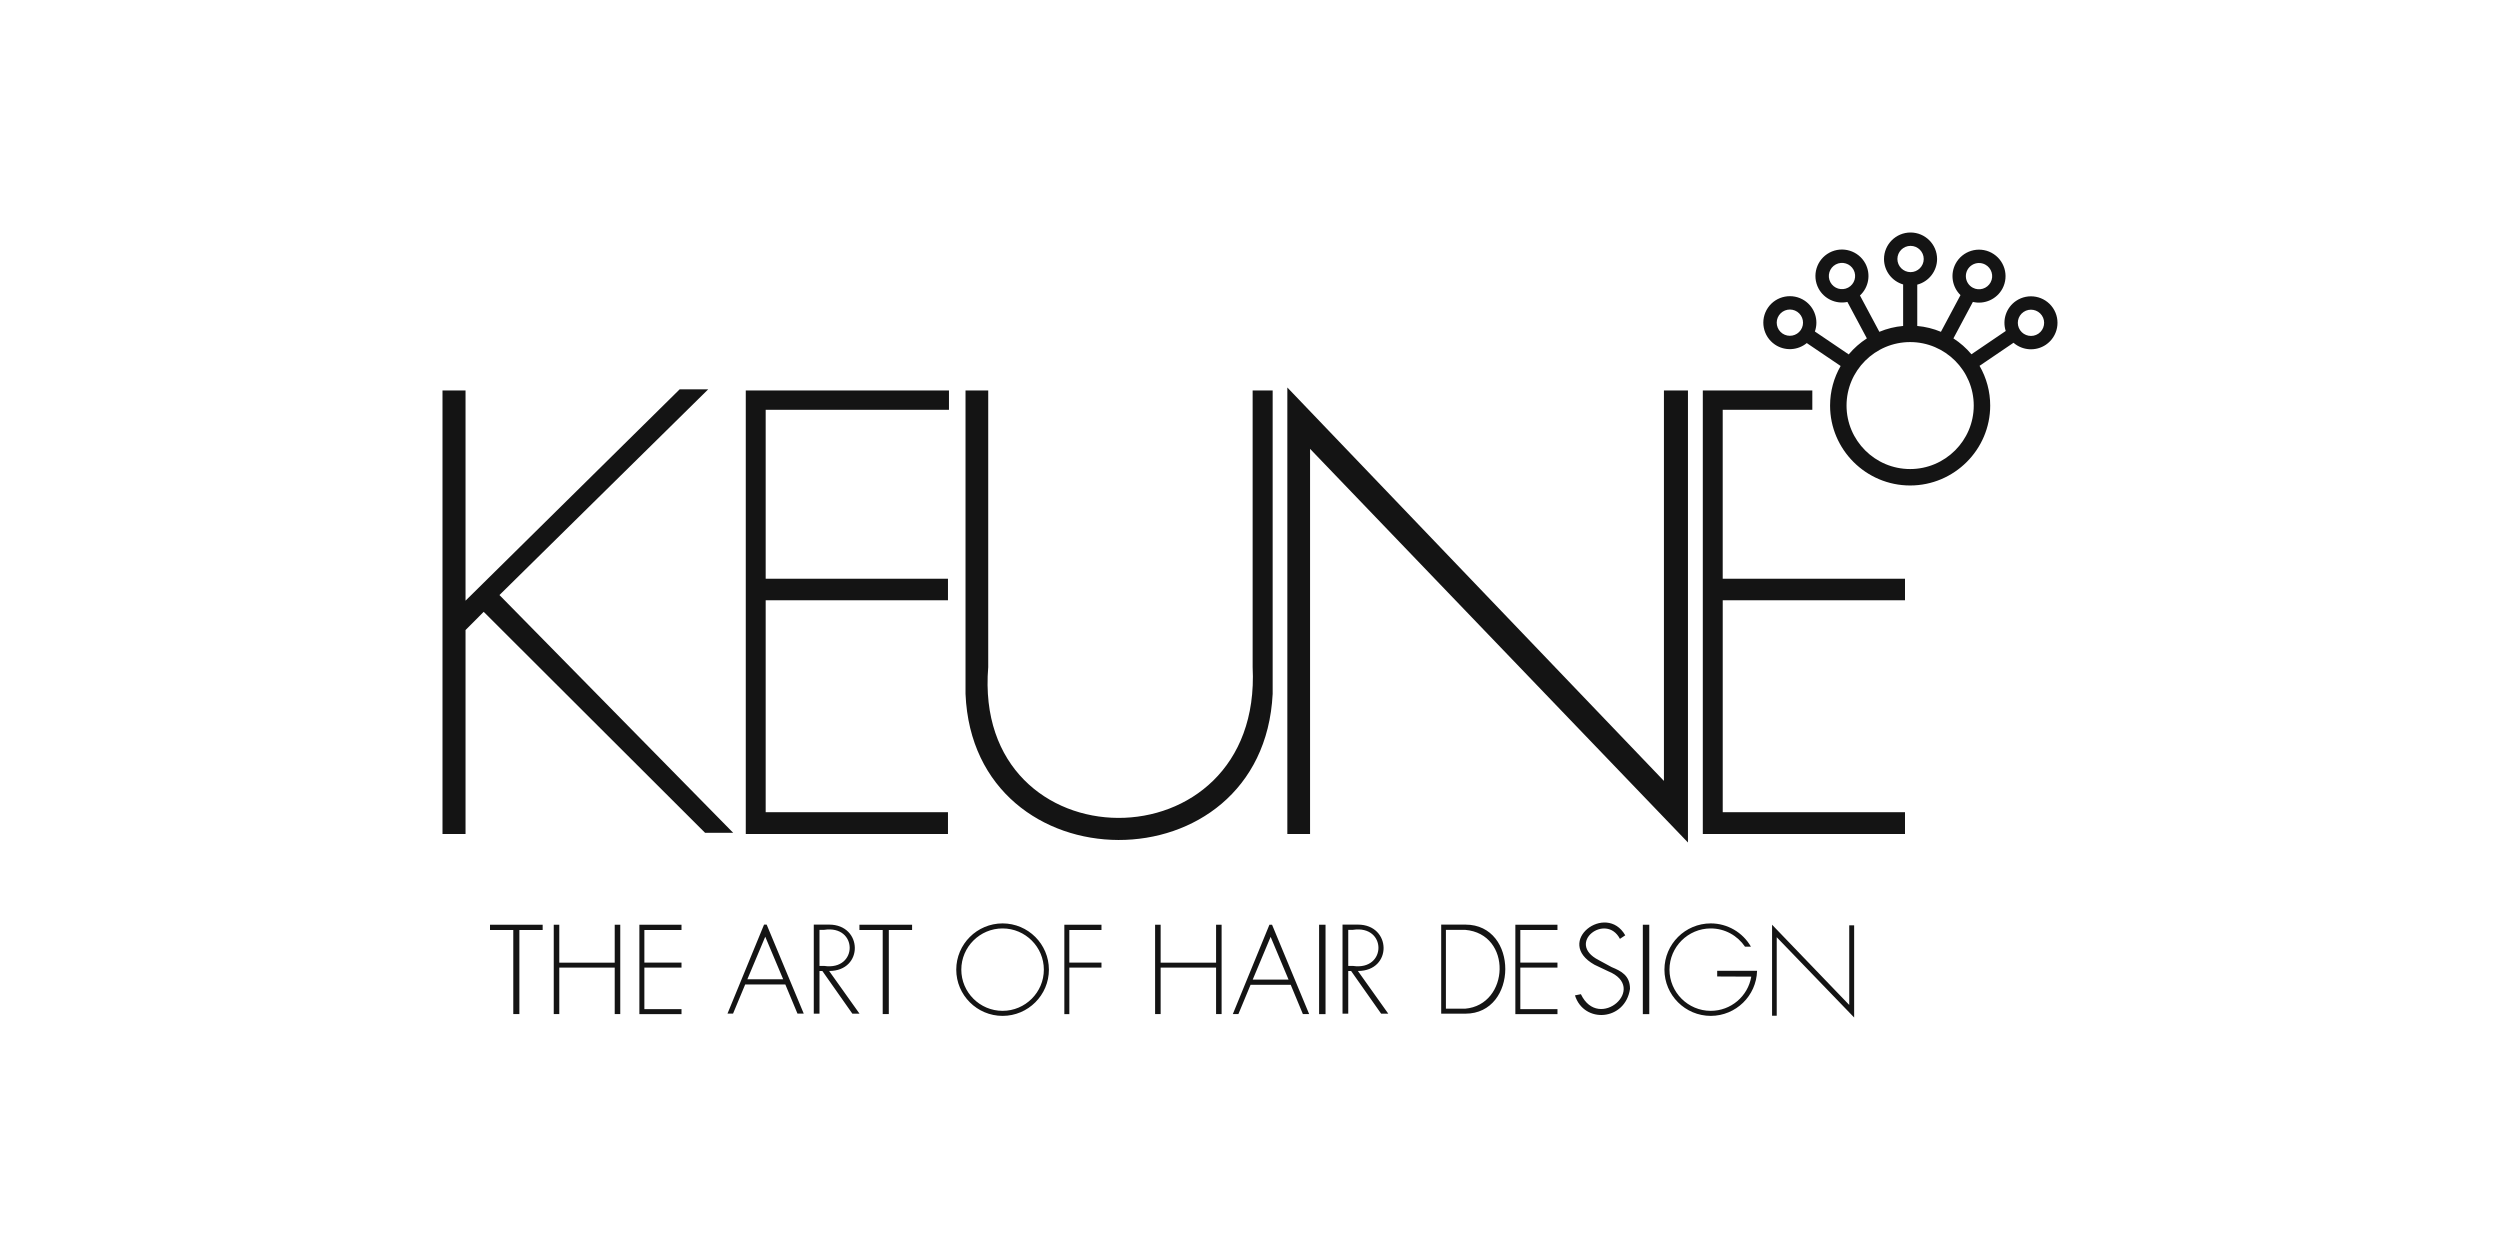 <?xml version="1.0" encoding="UTF-8"?> <svg xmlns="http://www.w3.org/2000/svg" xmlns:xlink="http://www.w3.org/1999/xlink" width="1000px" height="500px" viewBox="0 0 1000 500" version="1.1"><title>Artboard Copy 70</title><g id="Artboard-Copy-70" stroke="none" stroke-width="1" fill="none" fill-rule="evenodd"><g id="keune" transform="translate(177, 93)" fill="#141414" fill-rule="nonzero"><path d="M0,240.591 L0,63.196 L9.215,63.196 L9.215,147.272 L94.861,62.735 L106.279,62.735 L22.782,145.017 L116.284,240.131 L105.041,240.131 L16.477,151.732 L9.215,159.014 L9.215,240.591 L0,240.591 L0,240.591 Z M121.309,63.196 L121.309,240.599 L202.189,240.599 L202.189,231.889 L129.274,231.889 L129.274,147.108 L202.189,147.108 L202.189,138.505 L129.274,138.505 L129.274,70.927 L202.588,70.927 L202.588,63.196 L121.309,63.196 Z M504.124,63.196 L504.124,240.599 L585,240.599 L585,231.889 L512.092,231.889 L512.092,147.108 L585,147.108 L585,138.505 L512.085,138.505 L512.085,70.927 L547.929,70.927 L547.929,63.196 L504.124,63.196 Z M209.208,63.196 L218.29,63.196 L218.29,173.84 C211.745,253.765 328.097,254.77 324.056,173.84 L324.056,63.196 L332.066,63.196 L332.066,184.55 C328.15,262.803 212.41,262.147 209.208,184.55 L209.208,63.196 L209.208,63.196 Z M337.935,240.591 L337.935,62 L488.574,219.363 L488.574,63.196 L498.183,63.196 L498.183,244 L347.024,86.538 L347.024,240.591 L337.935,240.591 L337.935,240.591 Z" id="Shape"></path><path d="M587.214,0 C593.075,0.008 597.825,4.748 597.835,10.599 C597.823,15.416 594.569,19.625 589.903,20.856 L589.903,37.388 L589.914,37.388 C593.167,37.678 596.356,38.467 599.368,39.726 L607.198,25.05 C603.826,21.756 603.027,16.64 605.236,12.478 C607.994,7.317 614.416,5.359 619.592,8.101 C624.762,10.857 626.725,17.269 623.98,22.439 C621.702,26.686 616.847,28.874 612.149,27.768 L604.365,42.357 C607.074,44.101 609.505,46.244 611.575,48.711 L625.292,39.399 C623.842,34.918 625.52,30.019 629.414,27.362 C634.264,24.074 640.865,25.327 644.166,30.164 C647.456,35.005 646.2,41.591 641.359,44.889 C637.364,47.591 632.046,47.27 628.407,44.107 L614.815,53.331 C617.614,58.163 619.085,63.647 619.078,69.229 C619.078,86.831 604.692,101.192 587.05,101.192 C569.417,101.192 555.03,86.831 555.03,69.229 C555.03,63.474 556.567,58.069 559.255,53.396 L545.713,44.228 C542.073,47.225 536.891,47.472 532.981,44.835 C528.135,41.544 526.873,34.959 530.159,30.114 C533.456,25.281 540.048,24.018 544.903,27.29 C548.893,30.002 550.554,35.056 548.949,39.601 L562.484,48.764 C564.568,46.275 567.016,44.115 569.747,42.357 L561.963,27.78 C557.342,28.741 552.64,26.548 550.414,22.393 C547.669,17.227 549.624,10.818 554.787,8.055 C559.962,5.313 566.384,7.265 569.15,12.421 C571.41,16.677 570.521,21.918 566.983,25.195 L574.744,39.726 C577.773,38.459 580.98,37.669 584.252,37.384 L584.252,20.776 C579.723,19.452 576.609,15.309 576.6,10.599 C576.611,4.751 581.356,0.013 587.214,0 Z M587.054,43.829 C573.044,43.829 561.617,55.237 561.617,69.225 C561.617,83.214 573.044,94.621 587.054,94.621 C601.068,94.621 612.499,83.214 612.499,69.225 C612.499,55.237 601.072,43.829 587.054,43.829 Z M639.743,33.17 C638.106,30.776 634.838,30.155 632.434,31.781 C630.034,33.415 629.41,36.679 631.038,39.081 C632.68,41.473 635.947,42.095 638.355,40.474 C640.755,38.841 641.378,35.565 639.743,33.17 Z M541.91,31.716 C539.501,30.094 536.231,30.72 534.594,33.117 C532.969,35.521 533.596,38.784 535.997,40.417 C538.404,42.038 541.671,41.412 543.306,39.016 C544.941,36.621 544.302,33.341 541.91,31.716 Z M617.078,12.819 C615.418,11.937 613.412,12.006 611.817,13 C610.221,13.994 609.278,15.763 609.343,17.639 C609.408,19.515 610.47,21.215 612.13,22.097 C614.698,23.454 617.881,22.485 619.253,19.929 C620.622,17.375 619.641,14.178 617.078,12.819 Z M564.439,14.938 C563.068,12.38 559.883,11.411 557.316,12.77 C554.758,14.144 553.79,17.321 555.148,19.884 C556.52,22.44 559.706,23.407 562.271,22.044 C564.828,20.673 565.796,17.498 564.439,14.938 Z M587.225,5.345 C584.328,5.341 581.958,7.71 581.958,10.599 C581.965,13.5 584.319,15.85 587.225,15.856 C590.123,15.852 592.492,13.495 592.492,10.599 C592.492,7.71 590.131,5.345 587.225,5.345 Z M19,276.886 L40.064,276.886 L40.064,278.989 L30.751,278.989 L30.751,312.637 L28.313,312.637 L28.313,278.989 L19,278.989 L19,276.886 L19,276.886 Z M44.498,276.886 L44.498,312.63 L46.715,312.63 L46.715,294.04 L68.886,294.04 L68.886,312.63 L71.103,312.63 L71.103,276.886 L68.886,276.886 L68.886,292.055 L46.715,292.055 L46.715,276.886 L44.498,276.886 L44.498,276.886 Z M78.751,276.886 L95.601,276.886 L95.601,278.989 L80.747,278.989 L80.747,292.047 L95.601,292.047 L95.601,294.04 L80.747,294.04 L80.747,310.64 L95.605,310.64 L95.605,312.645 L78.751,312.645 L78.751,276.886 L78.751,276.886 Z M166.768,276.886 L187.836,276.886 L187.836,278.989 L178.523,278.989 L178.523,312.637 L176.082,312.637 L176.082,278.989 L166.768,278.989 L166.768,276.886 Z M429.14,276.886 L445.983,276.886 L445.983,278.989 L431.129,278.989 L431.129,292.047 L445.983,292.047 L445.983,294.04 L431.129,294.04 L431.129,310.64 L445.99,310.64 L445.99,312.645 L429.14,312.645 L429.14,276.886 L429.14,276.886 Z M248.735,276.886 L263.589,276.886 L263.589,278.989 L250.732,278.989 L250.732,292.047 L263.589,292.047 L263.589,294.04 L250.736,294.04 L250.736,312.645 L248.735,312.645 L248.735,276.886 L248.735,276.886 Z M285.038,276.886 L285.038,312.63 L287.259,312.63 L287.259,294.04 L309.429,294.04 L309.429,312.63 L311.643,312.63 L311.643,276.886 L309.429,276.886 L309.429,292.055 L287.259,292.055 L287.259,276.886 L285.038,276.886 L285.038,276.886 Z M350.637,276.886 L353.216,276.886 L353.216,312.652 L350.637,312.652 L350.637,276.886 Z M480.129,276.886 L482.711,276.886 L482.711,312.652 L480.129,312.652 L480.129,276.886 Z M531.825,276.886 L562.693,308.974 L562.693,277.129 L564.659,277.129 L564.659,314 L533.689,281.889 L533.689,313.302 L531.825,313.302 L531.825,276.886 Z M224.032,276.358 C234.259,276.377 242.545,284.648 242.563,294.856 C242.563,305.053 234.239,313.355 224.032,313.355 C213.825,313.355 205.501,305.049 205.501,294.856 C205.519,284.648 213.805,276.377 224.032,276.358 Z M224.032,278.374 C214.939,278.374 207.524,285.78 207.524,294.856 C207.524,303.933 214.939,311.339 224.032,311.339 C233.125,311.339 240.54,303.933 240.54,294.856 C240.54,285.78 233.128,278.374 224.032,278.374 Z M507.304,276.358 C513.942,276.366 520.069,279.914 523.371,285.662 L520.987,285.655 C518.017,281.274 512.986,278.374 507.304,278.374 C498.204,278.374 490.792,285.78 490.792,294.856 C490.792,303.933 498.204,311.339 507.304,311.339 C515.327,311.334 522.176,305.551 523.512,297.654 L509.875,297.593 L509.875,295.331 L525.828,295.331 C525.548,305.349 517.344,313.332 507.304,313.355 C497.077,313.338 488.79,305.066 488.773,294.856 C488.792,284.648 497.077,276.377 507.304,276.358 Z M331.817,276.886 L346.656,312.614 L344.146,312.614 L339.289,300.923 L323.222,300.923 L318.366,312.614 L316.138,312.614 L330.771,276.886 L331.817,276.886 Z M331.25,281.741 L324.086,298.846 L338.426,298.846 L331.25,281.741 Z" id="Shape"></path><path d="M399.477,276.842 L399.477,312.468 L409.179,312.468 C430.29,312.468 430.571,276.842 409.179,276.842 L399.477,276.842 Z M154.655,276.842 C168.139,276.842 168.568,295.393 154.655,295.393 L166.809,312.468 L163.947,312.468 L151.942,295.393 L150.798,295.393 L150.798,312.468 L148.51,312.468 L148.51,276.842 Z M366.16,276.842 C379.647,276.842 380.076,295.393 366.16,295.393 L378.309,312.468 L375.452,312.468 L363.443,295.393 L362.299,295.393 L362.299,312.468 L360.011,312.468 L360.011,276.842 Z M129.665,276.842 L144.493,312.431 L141.985,312.431 L137.132,300.785 L121.076,300.785 L116.223,312.431 L114,312.431 L128.62,276.842 L129.665,276.842 Z M409.016,278.937 C428.063,280.502 426.858,309.001 409.016,310.48 L401.362,310.48 L401.362,278.937 Z M129.102,281.678 L121.939,298.716 L136.27,298.716 L129.102,281.678 Z M152.656,278.937 L150.798,278.937 L150.798,293.366 L152.656,293.366 C166.288,295.389 166.273,276.838 152.656,278.937 Z M364.161,278.937 L362.299,278.937 L362.299,293.366 L364.161,293.366 C377.789,295.389 377.781,276.838 364.161,278.937 Z M452.985,305.148 C456.534,316.53 473.1,315.429 475,302.554 C475.023,297.192 471.443,295.411 467.658,293.846 C465.929,292.901 464.184,291.963 462.447,291.018 C449.124,284.185 465.453,271.941 470.968,282.54 C471.682,282.068 472.393,281.602 473.1,281.13 C465.484,267.763 444.427,283.693 460.802,292.901 C462.615,293.767 464.431,294.629 466.244,295.487 C482.536,302.059 462.561,319.778 455.356,304.675 L452.985,305.148 L452.985,305.148 Z" id="Shape"></path></g></g></svg> 